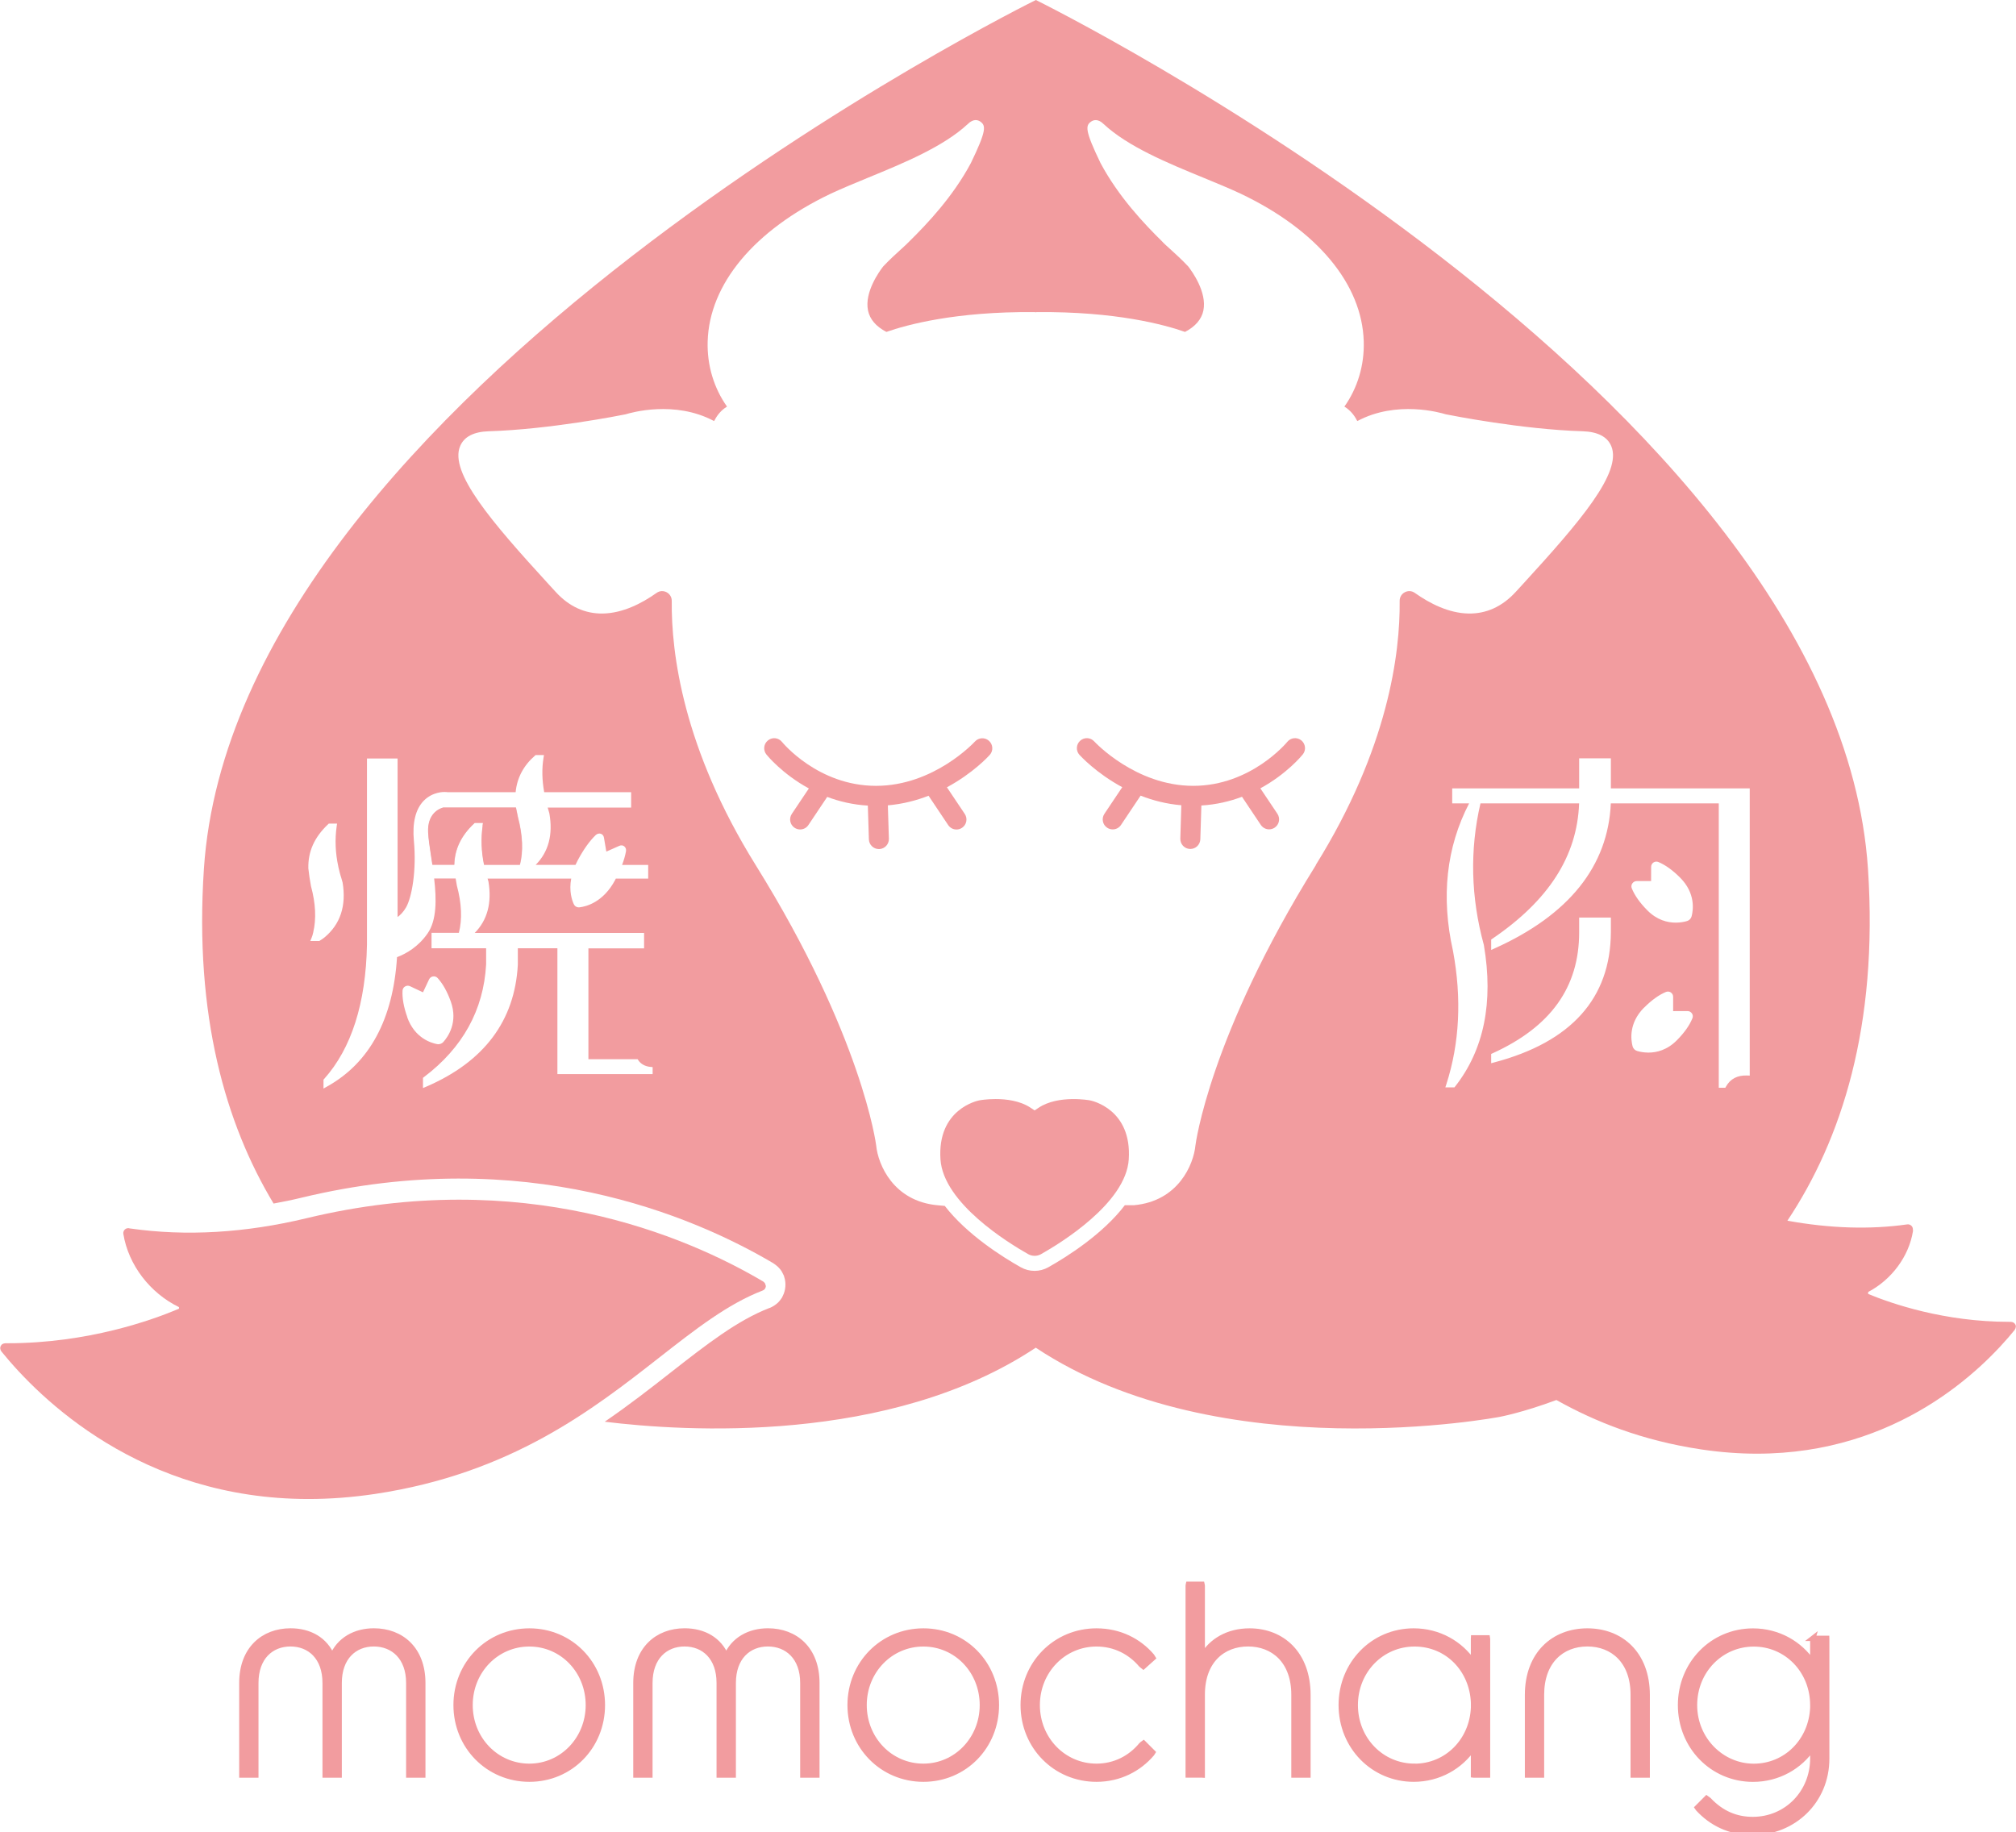 <?xml version="1.0" encoding="UTF-8"?>
<svg id="_レイヤー_2" data-name="レイヤー 2" xmlns="http://www.w3.org/2000/svg" viewBox="0 0 403.02 366.33">
  <defs>
    <style>
      .cls-1 {
        fill: #efc0c2;
      }

      .cls-2 {
        fill: #f29c9f;
      }

      .cls-3, .cls-4 {
        fill: none;
      }

      .cls-5 {
        fill: #231815;
      }

      .cls-4 {
        stroke: #f29c9f;
        stroke-width: 1.07px;
      }
    </style>
  </defs>
  <g id="_レイヤー_1-2" data-name="レイヤー 1">
    <g>
      <g>
        <g>
          <path class="cls-5" d="m91.18,340.89c0-8.27,6.43-14.81,14.65-14.81s14.59,6.54,14.59,14.81-6.37,14.81-14.59,14.81-14.65-6.54-14.65-14.81Zm26.44,0c0-6.82-5.2-12.24-11.8-12.24s-11.85,5.42-11.85,12.24,5.25,12.24,11.85,12.24,11.8-5.48,11.8-12.24Z"/>
          <path class="cls-5" d="m169.95,340.89c0-8.27,6.43-14.81,14.65-14.81s14.59,6.54,14.59,14.81-6.37,14.81-14.59,14.81-14.65-6.54-14.65-14.81Zm26.44,0c0-6.82-5.2-12.24-11.8-12.24s-11.85,5.42-11.85,12.24,5.25,12.24,11.85,12.24,11.8-5.48,11.8-12.24Z"/>
          <path class="cls-5" d="m362.42,327.54s-.02.07-.02.11v4.81c-2.57-3.86-6.93-6.37-11.96-6.37-8.11,0-14.48,6.54-14.48,14.81s6.37,14.81,14.48,14.81c5.03,0,9.39-2.51,11.96-6.37v2.24c0,6.71-5.14,12.19-12.02,12.19-3.24,0-6.2-1.17-8.78-3.91-.13-.11-.27-.23-.42-.33l-1.85,1.85c.05.07.08.16.14.22,2.63,2.85,6.26,4.75,10.9,4.75,8.16,0,14.81-6.26,14.81-14.76v-23.93s-.02-.07-.02-.11h-2.75Zm-.02,13.86c-.28,6.65-5.37,11.74-11.8,11.74s-11.85-5.37-11.85-12.24,5.26-12.24,11.85-12.24,11.8,5.37,11.8,12.24v.5Z"/>
          <path class="cls-5" d="m228.15,348.88c-2.13,2.57-5.26,4.25-8.95,4.25-6.6,0-11.85-5.42-11.85-12.24s5.26-12.24,11.85-12.24c3.75,0,6.82,1.68,8.95,4.19.15.13.28.24.41.34l1.93-1.73c-.07-.12-.14-.24-.22-.34-2.57-3.02-6.43-5.03-11.07-5.03-8.22,0-14.65,6.54-14.65,14.81s6.43,14.81,14.65,14.81c4.64,0,8.5-2.07,11.07-5.09.06-.08.12-.16.18-.26l-1.85-1.85c-.16.11-.3.23-.45.38Z"/>
          <path class="cls-5" d="m51.14,354.87v-18.4c0-5.14,3.07-7.83,6.93-7.83s6.93,2.68,6.93,7.83v18.4h2.8v-18.4c0-5.14,3.07-7.83,6.93-7.83s6.99,2.68,6.99,7.83v18.4h2.8v-18.4c0-6.76-4.3-10.4-9.78-10.4-3.69,0-6.93,1.73-8.33,5.14-1.4-3.41-4.53-5.14-8.33-5.14-5.42,0-9.73,3.63-9.73,10.4v18.4h2.79Z"/>
          <path class="cls-5" d="m129.92,354.87v-18.4c0-5.14,3.07-7.83,6.93-7.83s6.93,2.68,6.93,7.83v18.4h2.8v-18.4c0-5.14,3.07-7.83,6.93-7.83s6.99,2.68,6.99,7.83v18.4h2.8v-18.4c0-6.76-4.3-10.4-9.78-10.4-3.69,0-6.93,1.73-8.33,5.14-1.4-3.41-4.53-5.14-8.33-5.14-5.42,0-9.73,3.63-9.73,10.4v18.4h2.79Z"/>
          <path class="cls-5" d="m240.34,354.87v-16.05c0-6.82,4.14-10.18,9.17-10.18s9.17,3.41,9.17,10.18v16.05h2.79v-15.99c0-8.22-5.14-12.8-11.68-12.8-4.25,0-7.66,1.96-9.45,5.14v-14.2c0-.1-.04-.19-.06-.28h-2.69c-.02.09-.05.18-.05.28v37.85h2.79Z"/>
          <path class="cls-5" d="m294.58,354.87h2.79v-27.23c0-.07-.03-.12-.04-.19h-2.72c0,.06-.04.12-.04.19v4.81c-2.57-3.86-6.93-6.37-11.96-6.37-8.11,0-14.48,6.54-14.48,14.81s6.37,14.81,14.48,14.81c5.03,0,9.39-2.51,11.96-6.37v5.54Zm-11.8-1.74c-6.6,0-11.85-5.37-11.85-12.24s5.26-12.24,11.85-12.24,11.52,5.14,11.8,11.74v1.01c-.28,6.65-5.37,11.74-11.8,11.74Z"/>
          <path class="cls-5" d="m308.16,354.87v-16.05c0-6.71,4.08-10.18,9.17-10.18s9.17,3.46,9.17,10.18v16.05h2.79v-15.99c0-8.22-5.25-12.8-11.96-12.8s-11.96,4.59-11.96,12.8v15.99h2.79Z"/>
        </g>
        <g>
          <path class="cls-2" d="m91.18,340.89c0-8.27,6.43-14.81,14.65-14.81s14.59,6.54,14.59,14.81-6.37,14.81-14.59,14.81-14.65-6.54-14.65-14.81Zm26.44,0c0-6.82-5.2-12.24-11.8-12.24s-11.85,5.42-11.85,12.24,5.25,12.24,11.85,12.24,11.8-5.48,11.8-12.24Z"/>
          <path class="cls-2" d="m169.95,340.89c0-8.27,6.43-14.81,14.65-14.81s14.59,6.54,14.59,14.81-6.37,14.81-14.59,14.81-14.65-6.54-14.65-14.81Zm26.44,0c0-6.82-5.2-12.24-11.8-12.24s-11.85,5.42-11.85,12.24,5.25,12.24,11.85,12.24,11.8-5.48,11.8-12.24Z"/>
          <path class="cls-2" d="m362.42,327.54s-.02.07-.02.11v4.81c-2.57-3.86-6.93-6.37-11.96-6.37-8.11,0-14.48,6.54-14.48,14.81s6.37,14.81,14.48,14.81c5.03,0,9.39-2.51,11.96-6.37v2.24c0,6.71-5.14,12.19-12.02,12.19-3.24,0-6.2-1.17-8.78-3.91-.13-.11-.27-.23-.42-.33l-1.85,1.85c.05.07.08.16.14.22,2.63,2.85,6.26,4.75,10.9,4.75,8.16,0,14.81-6.26,14.81-14.76v-23.93s-.02-.07-.02-.11h-2.75Zm-.02,13.86c-.28,6.65-5.37,11.74-11.8,11.74s-11.85-5.37-11.85-12.24,5.26-12.24,11.85-12.24,11.8,5.37,11.8,12.24v.5Z"/>
          <path class="cls-2" d="m228.15,348.88c-2.13,2.57-5.26,4.25-8.95,4.25-6.6,0-11.85-5.42-11.85-12.24s5.26-12.24,11.85-12.24c3.75,0,6.82,1.68,8.95,4.19.15.13.28.24.41.34l1.93-1.73c-.07-.12-.14-.24-.22-.34-2.57-3.02-6.43-5.03-11.07-5.03-8.22,0-14.65,6.54-14.65,14.81s6.43,14.81,14.65,14.81c4.64,0,8.5-2.07,11.07-5.09.06-.08.12-.16.18-.26l-1.85-1.85c-.16.11-.3.23-.45.38Z"/>
          <path class="cls-2" d="m51.14,354.87v-18.4c0-5.14,3.07-7.83,6.93-7.83s6.93,2.68,6.93,7.83v18.4h2.8v-18.4c0-5.14,3.07-7.83,6.93-7.83s6.99,2.68,6.99,7.83v18.4h2.8v-18.4c0-6.76-4.3-10.4-9.78-10.4-3.69,0-6.93,1.73-8.33,5.14-1.4-3.41-4.53-5.14-8.33-5.14-5.42,0-9.73,3.63-9.73,10.4v18.4h2.79Z"/>
          <path class="cls-2" d="m129.92,354.87v-18.4c0-5.14,3.07-7.83,6.93-7.83s6.93,2.68,6.93,7.83v18.4h2.8v-18.4c0-5.14,3.07-7.83,6.93-7.83s6.99,2.68,6.99,7.83v18.4h2.8v-18.4c0-6.76-4.3-10.4-9.78-10.4-3.69,0-6.93,1.73-8.33,5.14-1.4-3.41-4.53-5.14-8.33-5.14-5.42,0-9.73,3.63-9.73,10.4v18.4h2.79Z"/>
          <path class="cls-2" d="m240.34,354.87v-16.05c0-6.82,4.14-10.18,9.17-10.18s9.17,3.41,9.17,10.18v16.05h2.79v-15.99c0-8.22-5.14-12.8-11.68-12.8-4.25,0-7.66,1.96-9.45,5.14v-14.2c0-.1-.04-.19-.06-.28h-2.69c-.02.09-.05.18-.05.28v37.85h2.79Z"/>
          <path class="cls-2" d="m294.58,354.87h2.79v-27.23c0-.07-.03-.12-.04-.19h-2.72c0,.06-.04.12-.04.19v4.81c-2.57-3.86-6.93-6.37-11.96-6.37-8.11,0-14.48,6.54-14.48,14.81s6.37,14.81,14.48,14.81c5.03,0,9.39-2.51,11.96-6.37v5.54Zm-11.8-1.74c-6.6,0-11.85-5.37-11.85-12.24s5.26-12.24,11.85-12.24,11.52,5.14,11.8,11.74v1.01c-.28,6.65-5.37,11.74-11.8,11.74Z"/>
          <path class="cls-2" d="m308.16,354.87v-16.05c0-6.71,4.08-10.18,9.17-10.18s9.17,3.46,9.17,10.18v16.05h2.79v-15.99c0-8.22-5.25-12.8-11.96-12.8s-11.96,4.59-11.96,12.8v15.99h2.79Z"/>
        </g>
        <g>
          <path class="cls-4" d="m91.18,340.89c0-8.27,6.43-14.81,14.65-14.81s14.59,6.54,14.59,14.81-6.37,14.81-14.59,14.81-14.65-6.54-14.65-14.81Zm26.44,0c0-6.82-5.2-12.24-11.8-12.24s-11.85,5.42-11.85,12.24,5.25,12.24,11.85,12.24,11.8-5.48,11.8-12.24Z"/>
          <path class="cls-4" d="m169.95,340.89c0-8.27,6.43-14.81,14.65-14.81s14.59,6.54,14.59,14.81-6.37,14.81-14.59,14.81-14.65-6.54-14.65-14.81Zm26.44,0c0-6.82-5.2-12.24-11.8-12.24s-11.85,5.42-11.85,12.24,5.25,12.24,11.85,12.24,11.8-5.48,11.8-12.24Z"/>
          <path class="cls-4" d="m362.42,327.54s-.02.07-.02.11v4.81c-2.57-3.86-6.93-6.37-11.96-6.37-8.11,0-14.48,6.54-14.48,14.81s6.37,14.81,14.48,14.81c5.03,0,9.39-2.51,11.96-6.37v2.24c0,6.71-5.14,12.19-12.02,12.19-3.24,0-6.2-1.17-8.78-3.91-.13-.11-.27-.23-.42-.33l-1.85,1.85c.05.07.08.16.14.22,2.63,2.85,6.26,4.75,10.9,4.75,8.16,0,14.81-6.26,14.81-14.76v-23.93s-.02-.07-.02-.11h-2.75Zm-.02,13.86c-.28,6.65-5.37,11.74-11.8,11.74s-11.85-5.37-11.85-12.24,5.26-12.24,11.85-12.24,11.8,5.37,11.8,12.24v.5Z"/>
          <path class="cls-4" d="m228.15,348.88c-2.13,2.57-5.26,4.25-8.95,4.25-6.6,0-11.85-5.42-11.85-12.24s5.26-12.24,11.85-12.24c3.75,0,6.82,1.68,8.95,4.19.15.13.28.24.41.34l1.93-1.73c-.07-.12-.14-.24-.22-.34-2.57-3.02-6.43-5.03-11.07-5.03-8.22,0-14.65,6.54-14.65,14.81s6.43,14.81,14.65,14.81c4.64,0,8.5-2.07,11.07-5.09.06-.08.12-.16.18-.26l-1.85-1.85c-.16.11-.3.23-.45.38Z"/>
          <path class="cls-4" d="m51.14,354.87v-18.4c0-5.14,3.07-7.83,6.93-7.83s6.93,2.68,6.93,7.83v18.4h2.8v-18.4c0-5.14,3.07-7.83,6.93-7.83s6.99,2.68,6.99,7.83v18.4h2.8v-18.4c0-6.76-4.3-10.4-9.78-10.4-3.69,0-6.93,1.73-8.33,5.14-1.4-3.41-4.53-5.14-8.33-5.14-5.42,0-9.73,3.63-9.73,10.4v18.4h2.79Z"/>
          <path class="cls-4" d="m129.92,354.87v-18.4c0-5.14,3.07-7.83,6.93-7.83s6.93,2.68,6.93,7.83v18.4h2.8v-18.4c0-5.14,3.07-7.83,6.93-7.83s6.99,2.68,6.99,7.83v18.4h2.8v-18.4c0-6.76-4.3-10.4-9.78-10.4-3.69,0-6.93,1.73-8.33,5.14-1.4-3.41-4.53-5.14-8.33-5.14-5.42,0-9.73,3.63-9.73,10.4v18.4h2.79Z"/>
          <path class="cls-4" d="m240.34,354.87v-16.05c0-6.82,4.14-10.18,9.17-10.18s9.17,3.41,9.17,10.18v16.05h2.79v-15.99c0-8.22-5.14-12.8-11.68-12.8-4.25,0-7.66,1.96-9.45,5.14v-14.2c0-.1-.04-.19-.06-.28h-2.69c-.02.09-.05.18-.05.28v37.85h2.79Z"/>
          <path class="cls-4" d="m294.58,354.87h2.79v-27.23c0-.07-.03-.12-.04-.19h-2.72c0,.06-.04.12-.04.19v4.81c-2.57-3.86-6.93-6.37-11.96-6.37-8.11,0-14.48,6.54-14.48,14.81s6.37,14.81,14.48,14.81c5.03,0,9.39-2.51,11.96-6.37v5.54Zm-11.8-1.74c-6.6,0-11.85-5.37-11.85-12.24s5.26-12.24,11.85-12.24,11.52,5.14,11.8,11.74v1.01c-.28,6.65-5.37,11.74-11.8,11.74Z"/>
          <path class="cls-4" d="m308.16,354.87v-16.05c0-6.71,4.08-10.18,9.17-10.18s9.17,3.46,9.17,10.18v16.05h2.79v-15.99c0-8.22-5.25-12.8-11.96-12.8s-11.96,4.59-11.96,12.8v15.99h2.79Z"/>
        </g>
      </g>
      <g>
        <path class="cls-3" d="m207.08,269.48c-36.9,24.52-92.75,13.83-92.75,13.83,0,0-79.83-14.61-73.57-109.57C47.03,78.78,207.08,0,207.08,0"/>
        <path class="cls-3" d="m207.08,269.48c36.9,24.52,92.75,13.83,92.75,13.83,0,0,79.83-14.61,73.57-109.57C367.14,78.78,207.08,0,207.08,0"/>
        <path class="cls-2" d="m217.89,219.99c-.06-.01-6.29-1.15-10.23,1.46l-.83.55-.83-.55c-2.1-1.39-4.85-1.72-6.97-1.72-1.85,0-3.23.25-3.25.26-.35.07-8.44,1.74-7.77,11.81.58,8.73,13.57,16.7,17.54,18.94.79.44,1.77.45,2.56,0,3.97-2.24,16.97-10.21,17.54-18.94.66-10.07-7.42-11.75-7.77-11.81Z"/>
        <g>
          <path class="cls-2" d="m194.91,148.24c-.08.09-8.16,8.87-19.78,8.87s-18.7-8.66-18.8-8.78c-.69-.86-1.95-1-2.81-.3-.86.69-1,1.95-.31,2.81.2.25,3.2,3.91,8.49,6.79l-3.41,5.09c-.61.92-.37,2.16.55,2.77.34.23.73.34,1.11.34.65,0,1.28-.31,1.66-.89l3.76-5.62c2.39.91,5.11,1.56,8.12,1.74l.21,6.75c.03,1.08.92,1.94,2,1.94.02,0,.04,0,.06,0,1.1-.03,1.97-.96,1.94-2.06l-.21-6.68c2.99-.26,5.72-.98,8.14-1.92l3.92,5.86c.39.58,1.02.89,1.66.89.38,0,.77-.11,1.11-.34.92-.61,1.16-1.86.55-2.77l-3.57-5.33c5.22-2.81,8.34-6.22,8.56-6.47.74-.82.67-2.08-.15-2.82-.82-.74-2.08-.67-2.82.15Z"/>
          <path class="cls-2" d="m260.15,148.02c-.86-.69-2.12-.56-2.81.3-.07.09-7.25,8.79-18.8,8.79s-19.7-8.78-19.78-8.87c-.74-.82-2-.89-2.82-.15-.82.74-.89,2-.15,2.82.22.24,3.34,3.65,8.56,6.47l-3.57,5.33c-.61.92-.37,2.16.55,2.77.34.23.73.34,1.11.34.65,0,1.28-.31,1.66-.89l3.92-5.86c2.43.95,5.15,1.67,8.14,1.92l-.2,6.68c-.03,1.1.83,2.03,1.94,2.06.02,0,.04,0,.06,0,1.08,0,1.96-.86,2-1.94l.21-6.75c3.01-.18,5.73-.84,8.12-1.74l3.76,5.62c.39.58,1.02.89,1.66.89.38,0,.77-.11,1.11-.34.92-.61,1.16-1.86.55-2.77l-3.41-5.09c5.29-2.88,8.29-6.54,8.49-6.79.69-.86.55-2.11-.31-2.81Z"/>
        </g>
        <path class="cls-2" d="m153.04,256.98c0-.07-.01-.14-.03-.2,0-.02,0-.04,0-.06-.02-.04-.05-.07-.07-.11-.03-.06-.06-.12-.11-.17-.05-.05-.1-.1-.15-.14-.03-.03-.06-.06-.09-.08-15.57-9.2-48.15-23.07-91.3-12.67-12.26,2.95-24.1,3.65-35.21,2.06-.03,0-.06,0-.09,0-.16-.06-.32-.09-.5-.06-.55.09-.92.6-.83,1.15,1.01,6.21,5.34,11.81,11.1,14.62.02.05.04.11.04.17,0,.06-.02.12-.06.17-5.25,2.23-18.14,6.89-34.24,6.89-.16,0-.34-.01-.48,0-.05,0-.09.02-.13.03-.07,0-.13.02-.2.04-.07.02-.12.06-.18.09-.04.02-.08.03-.12.06-.01.01-.02.03-.03.04-.05.05-.09.1-.13.16-.04.05-.07.09-.1.15-.03.06-.04.12-.05.18-.02.07-.04.13-.04.2,0,.02,0,.03,0,.05,0,.05.02.09.03.13,0,.07.02.14.04.2.02.07.06.12.1.18.02.04.03.08.06.12,7.66,9.45,27.88,29.51,61.41,29.51,4.21,0,8.65-.32,13.28-1.01,27.18-4.07,43.56-16.89,56.73-27.19,7.39-5.78,13.77-10.78,20.77-13.48.01,0,.02-.02.04-.02.11-.05.21-.11.3-.19,0,0,0,0,0,0,.06-.06.12-.13.17-.21.01-.02,0-.04.02-.05.03-.06.05-.13.07-.19.02-.06.04-.12.04-.18,0-.06,0-.12-.01-.18Z"/>
        <path class="cls-1" d="m96.52,165.08c-.36,2.54-.27,5.16.28,7.8h7.16c.69-2.7.56-5.9-.4-9.52-.06-.34-.13-.64-.19-.93-.08-.34-.15-.67-.21-1h-14.53c-.92.27-3.17,1.29-3.01,4.94.06,1.32.33,3.07.61,4.93.08.52.16,1.05.24,1.58h.05s4.32,0,4.32,0c.07-3.1,1.36-5.8,3.94-8.23l.14-.14h1.67l-.08.57Z"/>
        <path class="cls-2" d="m96.48,165.1c-.36,2.54-.27,5.16.28,7.8h7.16c.69-2.7.55-5.9-.4-9.52-.06-.34-.13-.64-.19-.93-.08-.34-.15-.67-.21-1h-14.53c-.92.27-3.17,1.29-3.01,4.94.06,1.32.33,3.07.61,4.92.08.52.16,1.05.24,1.58h.05s4.32,0,4.32,0c.07-3.1,1.36-5.8,3.94-8.23l.14-.14h1.66l-.08.57Z"/>
        <path class="cls-2" d="m403.01,265.22c0-.07-.02-.14-.04-.2-.02-.06-.03-.12-.05-.17-.03-.05-.07-.1-.1-.15-.04-.06-.08-.11-.13-.16-.01-.01-.02-.03-.03-.04-.04-.03-.08-.04-.12-.06-.06-.04-.12-.07-.18-.1-.06-.02-.13-.03-.19-.04-.05,0-.09-.03-.13-.03-.14,0-.26,0-.4,0-12.96,0-23.45-3.63-28.11-5.55-.06-.06-.1-.13-.1-.2,0-.13.07-.22.11-.26,4.61-2.45,8.05-7.03,8.88-12.09.02-.14.01-.28-.02-.41,0-.04.01-.08,0-.12-.08-.55-.58-.93-1.13-.85-7.43,1.06-15.47.8-23.95-.74,10.8-16.21,18.18-38.85,16.11-70.32C367.14,78.78,207.08,0,207.08,0c0,0-160.06,78.78-166.32,173.74-1.93,29.31,4.34,50.95,13.93,66.88,1.87-.34,3.74-.72,5.63-1.18,44.53-10.73,78.18,3.61,94.27,13.11.05.03.1.08.15.11.15.09.28.2.42.31.12.1.25.2.36.3.12.11.22.24.33.36.11.13.22.25.31.39.09.12.16.26.23.39.09.16.17.31.24.48.02.06.06.1.08.16.03.09.04.18.07.26.05.17.1.33.14.51.03.16.06.31.07.47.02.16.03.32.03.48,0,.16,0,.32-.02.48-.01.16-.03.32-.06.48-.03.16-.07.32-.11.48-.04.15-.09.3-.15.45-.06.16-.14.32-.22.48-.04.08-.07.17-.11.25-.04.07-.09.14-.14.2-.04.07-.09.13-.14.2-.17.23-.35.45-.55.65,0,0,0,0-.01,0-.21.2-.44.38-.68.54-.06.04-.11.07-.17.11-.26.16-.52.3-.8.4,0,0-.01,0-.02,0-6.44,2.49-12.61,7.31-19.75,12.9-4.03,3.16-8.36,6.54-13.2,9.85,15.84,1.95,56.95,4.62,86.17-14.8,36.9,24.52,92.75,13.83,92.75,13.83,0,0,4.52-.83,11.33-3.37,7.82,4.38,17.17,8.11,28.96,9.88,3.89.58,7.6.85,11.14.85,28.13,0,45.1-16.83,51.53-24.76.03-.04.04-.08.06-.12.04-.06.07-.11.09-.18.02-.07.03-.14.04-.21,0-.04.03-.08.03-.13,0-.02,0-.03,0-.05Zm-104.91-52.65v-1.86l.29-.13c11.64-5.3,17.3-13.21,17.3-24.19v-2.95h6.34v2.95c-.08,13.19-7.92,21.94-23.31,26.01l-.63.17Zm30.56-11.1c1.49-1.5,2.96-2.56,4.37-3.15.32-.13.69-.1.98.09.29.19.47.52.47.87v2.87s2.88-.01,2.88-.01h0c.35,0,.67.17.87.46.2.29.24.66.1.98-.57,1.42-1.62,2.9-3.11,4.4-1.94,1.96-4.04,2.46-5.67,2.46-.96,0-1.76-.17-2.27-.32-.44-.13-.79-.49-.91-.94-.34-1.29-.79-4.62,2.28-7.72Zm-2.33-24.86c.2-.29.52-.46.87-.46h2.87s.01-2.85.01-2.85c0-.35.18-.68.47-.87.29-.19.66-.23.98-.09,1.41.59,2.88,1.65,4.37,3.15,3.07,3.1,2.61,6.43,2.27,7.71-.12.45-.47.81-.91.94-.5.15-1.3.32-2.27.32-1.63,0-3.73-.5-5.67-2.46-1.49-1.5-2.54-2.98-3.11-4.4-.13-.32-.09-.69.1-.98Zm23.46-19v57.43l-.52-.02c-1.94-.07-3.36.67-4.22,2.2l-.14.25h-1.31v-56.85h-21.58c-.56,12.54-8.36,22.29-23.21,28.98l-.71.32v-2.08l.22-.15c11.29-7.67,16.97-16.53,17.36-27.07h-19.72c-2.16,9.28-1.93,18.8.68,28.31,1.95,11.45.02,20.94-5.73,28.27l-.15.19h-1.82l.21-.65c2.64-8.2,3.08-17.16,1.32-26.62-2.42-10.79-1.34-20.72,3.22-29.5h-3.38v-3h25.38v-6.01h6.34v6.01h27.76Zm-285.94,30.52h-1.82l.28-.69c.06-.15.12-.3.16-.45l.14-.55c.64-2.7.5-5.81-.44-9.27l-.31-1.83s-.15-1.1-.22-1.73c-.08-3.37,1.21-6.23,3.94-8.81l.14-.14h1.66l-.08.57c-.37,2.6-.26,5.29.33,8.01l.03.14v.02c.18.76.38,1.59.46,1.79l.04.1.33,1.15c.77,4.66-.46,8.36-3.64,10.99-.26.21-.56.41-.88.61l-.12.08Zm17.58,15.23c-.72-1.99-1.04-3.78-.96-5.3.02-.35.21-.67.51-.84.3-.18.67-.2.99-.05l2.59,1.22,1.22-2.59c.15-.32.45-.54.79-.59,0,0,0,0,0,0,.34-.05.69.07.92.33,1.03,1.13,1.92,2.71,2.63,4.7,1.48,4.13-.55,7.03-1.49,8.08-.21.23-.5.38-.8.43-.14.02-.29.02-.44,0-1.31-.25-4.51-1.27-5.98-5.37Zm49.04,11.38h-19.04v-25.16h-7.91v3.29c-.6,11.2-6.74,19.39-18.26,24.36l-.7.3v-2.05l.2-.15c7.73-5.84,11.91-13.4,12.42-22.49v-3.26h-10.91v-3.08h5.46c.7-2.71.56-5.89-.4-9.46l-.24-1.41h-4.3c.48,4.13.54,8.35-1.32,11-1.87,2.67-4.25,4.03-6.1,4.73-.79,12.43-5.48,21.12-13.96,25.85l-.74.42v-1.78l.13-.14c5.46-6.11,8.34-15.14,8.56-26.84v-37.23h6.12v31.7c.55-.4,1.16-1,1.7-1.94,1.16-2.03,2.11-7.39,1.56-13.3-.33-3.6.32-6.29,1.94-7.98,1.81-1.88,4.14-1.78,4.23-1.78l.47.02v.02h13.7c.27-2.84,1.56-5.3,3.85-7.3l.14-.12h1.67l-.09.58c-.34,2.13-.3,4.38.14,6.84h17.38v3.08h-16.68l.33,1.14c.76,4.26-.16,7.71-2.73,10.31h7.96c.14-.31.29-.62.46-.94,1.15-2.15,2.35-3.83,3.57-5.01.3-.28.68-.38,1.03-.27.33.11.56.39.62.75l.48,2.82,2.61-1.16c.33-.15.69-.11.97.1.29.23.42.6.35,1-.15.84-.41,1.75-.78,2.72h5.22v2.73h-6.47c-.05.1-.1.2-.15.31-2.37,4.43-5.76,5.28-7.11,5.44-.1.01-.2.01-.29,0-.37-.05-.7-.28-.86-.65-.37-.81-.97-2.61-.51-5.1h-16.72l.18.62c.7,4.26-.22,7.69-2.75,10.25h33.86v3.08h-11.13v22.16s9.84,0,9.84,0l.15.23c.48.73,1.37,1.22,2.39,1.31l.46.04v1.43Zm132.6-41.8c-21.31,34.24-24.07,55.88-24.09,56.07-.37,3.78-3.4,11.13-12.27,11.94h-1.84c-4.41,5.79-11.56,10.3-15.3,12.41-.85.48-1.8.72-2.75.72s-1.9-.24-2.75-.72c-3.72-2.09-10.78-6.55-15.2-12.27l-1.44-.13c-8.86-.81-11.9-8.16-12.27-11.94-.02-.18-2.78-21.83-24.09-56.07-14.5-23.3-16.89-42.33-16.78-52.82.02-1.56-1.75-2.5-3.02-1.6-3.01,2.14-6.79,4.05-10.72,4.13-3.58.07-6.79-1.39-9.47-4.33l-1.45-1.58c-11.35-12.4-19.86-22.3-17.64-27.57.79-1.87,2.72-2.87,5.74-2.96,12.14-.37,26.18-3.15,27.34-3.39,1.07-.33,9.81-2.85,17.66,1.34l.11-.12c.51-1.01,1.31-2.04,2.5-2.76-2.6-3.67-4.01-8.21-3.87-13.02.33-11.47,9.29-22.23,24.57-29.53,2.32-1.08,4.86-2.13,7.56-3.24,7.03-2.89,14.99-6.16,19.87-10.7,1.17-1.15,2.08-.8,2.52-.48,1.11.79,1.25,1.76-1.9,8.28-3.57,6.7-8.73,12.15-12.35,15.71-.17.21-.99.96-1.76,1.66-.85.77-2.17,1.97-3.43,3.31-.75.97-3.78,5.14-3.02,8.81.37,1.76,1.6,3.19,3.67,4.27,4.02-1.41,13.8-4.11,29.62-3.96.08,0,.16.01.23.03.08-.01.15-.03.23-.03,15.82-.15,25.6,2.54,29.62,3.96,2.06-1.08,3.3-2.51,3.67-4.27.76-3.67-2.27-7.84-3.02-8.81-1.26-1.34-2.57-2.54-3.43-3.31-.78-.7-1.59-1.44-1.76-1.66-3.62-3.56-8.78-9.01-12.35-15.71-3.15-6.52-3.01-7.49-1.9-8.28.44-.31,1.35-.67,2.52.48,4.88,4.54,12.84,7.81,19.87,10.7,2.7,1.11,5.25,2.16,7.56,3.24,15.28,7.29,24.24,18.06,24.57,29.53.14,4.81-1.27,9.35-3.87,13.02,1.19.73,2,1.76,2.5,2.76l.11.12c7.85-4.19,16.59-1.67,17.66-1.34,1.16.23,15.2,3.02,27.34,3.39,3.02.09,4.95,1.09,5.74,2.96,2.22,5.27-6.29,15.17-17.64,27.57l-1.45,1.58c-2.69,2.94-5.89,4.4-9.47,4.33-3.93-.08-7.7-1.99-10.72-4.13-1.27-.9-3.04.04-3.02,1.6.11,10.49-2.29,29.52-16.78,52.82Z"/>
      </g>
    </g>
  </g>
</svg>